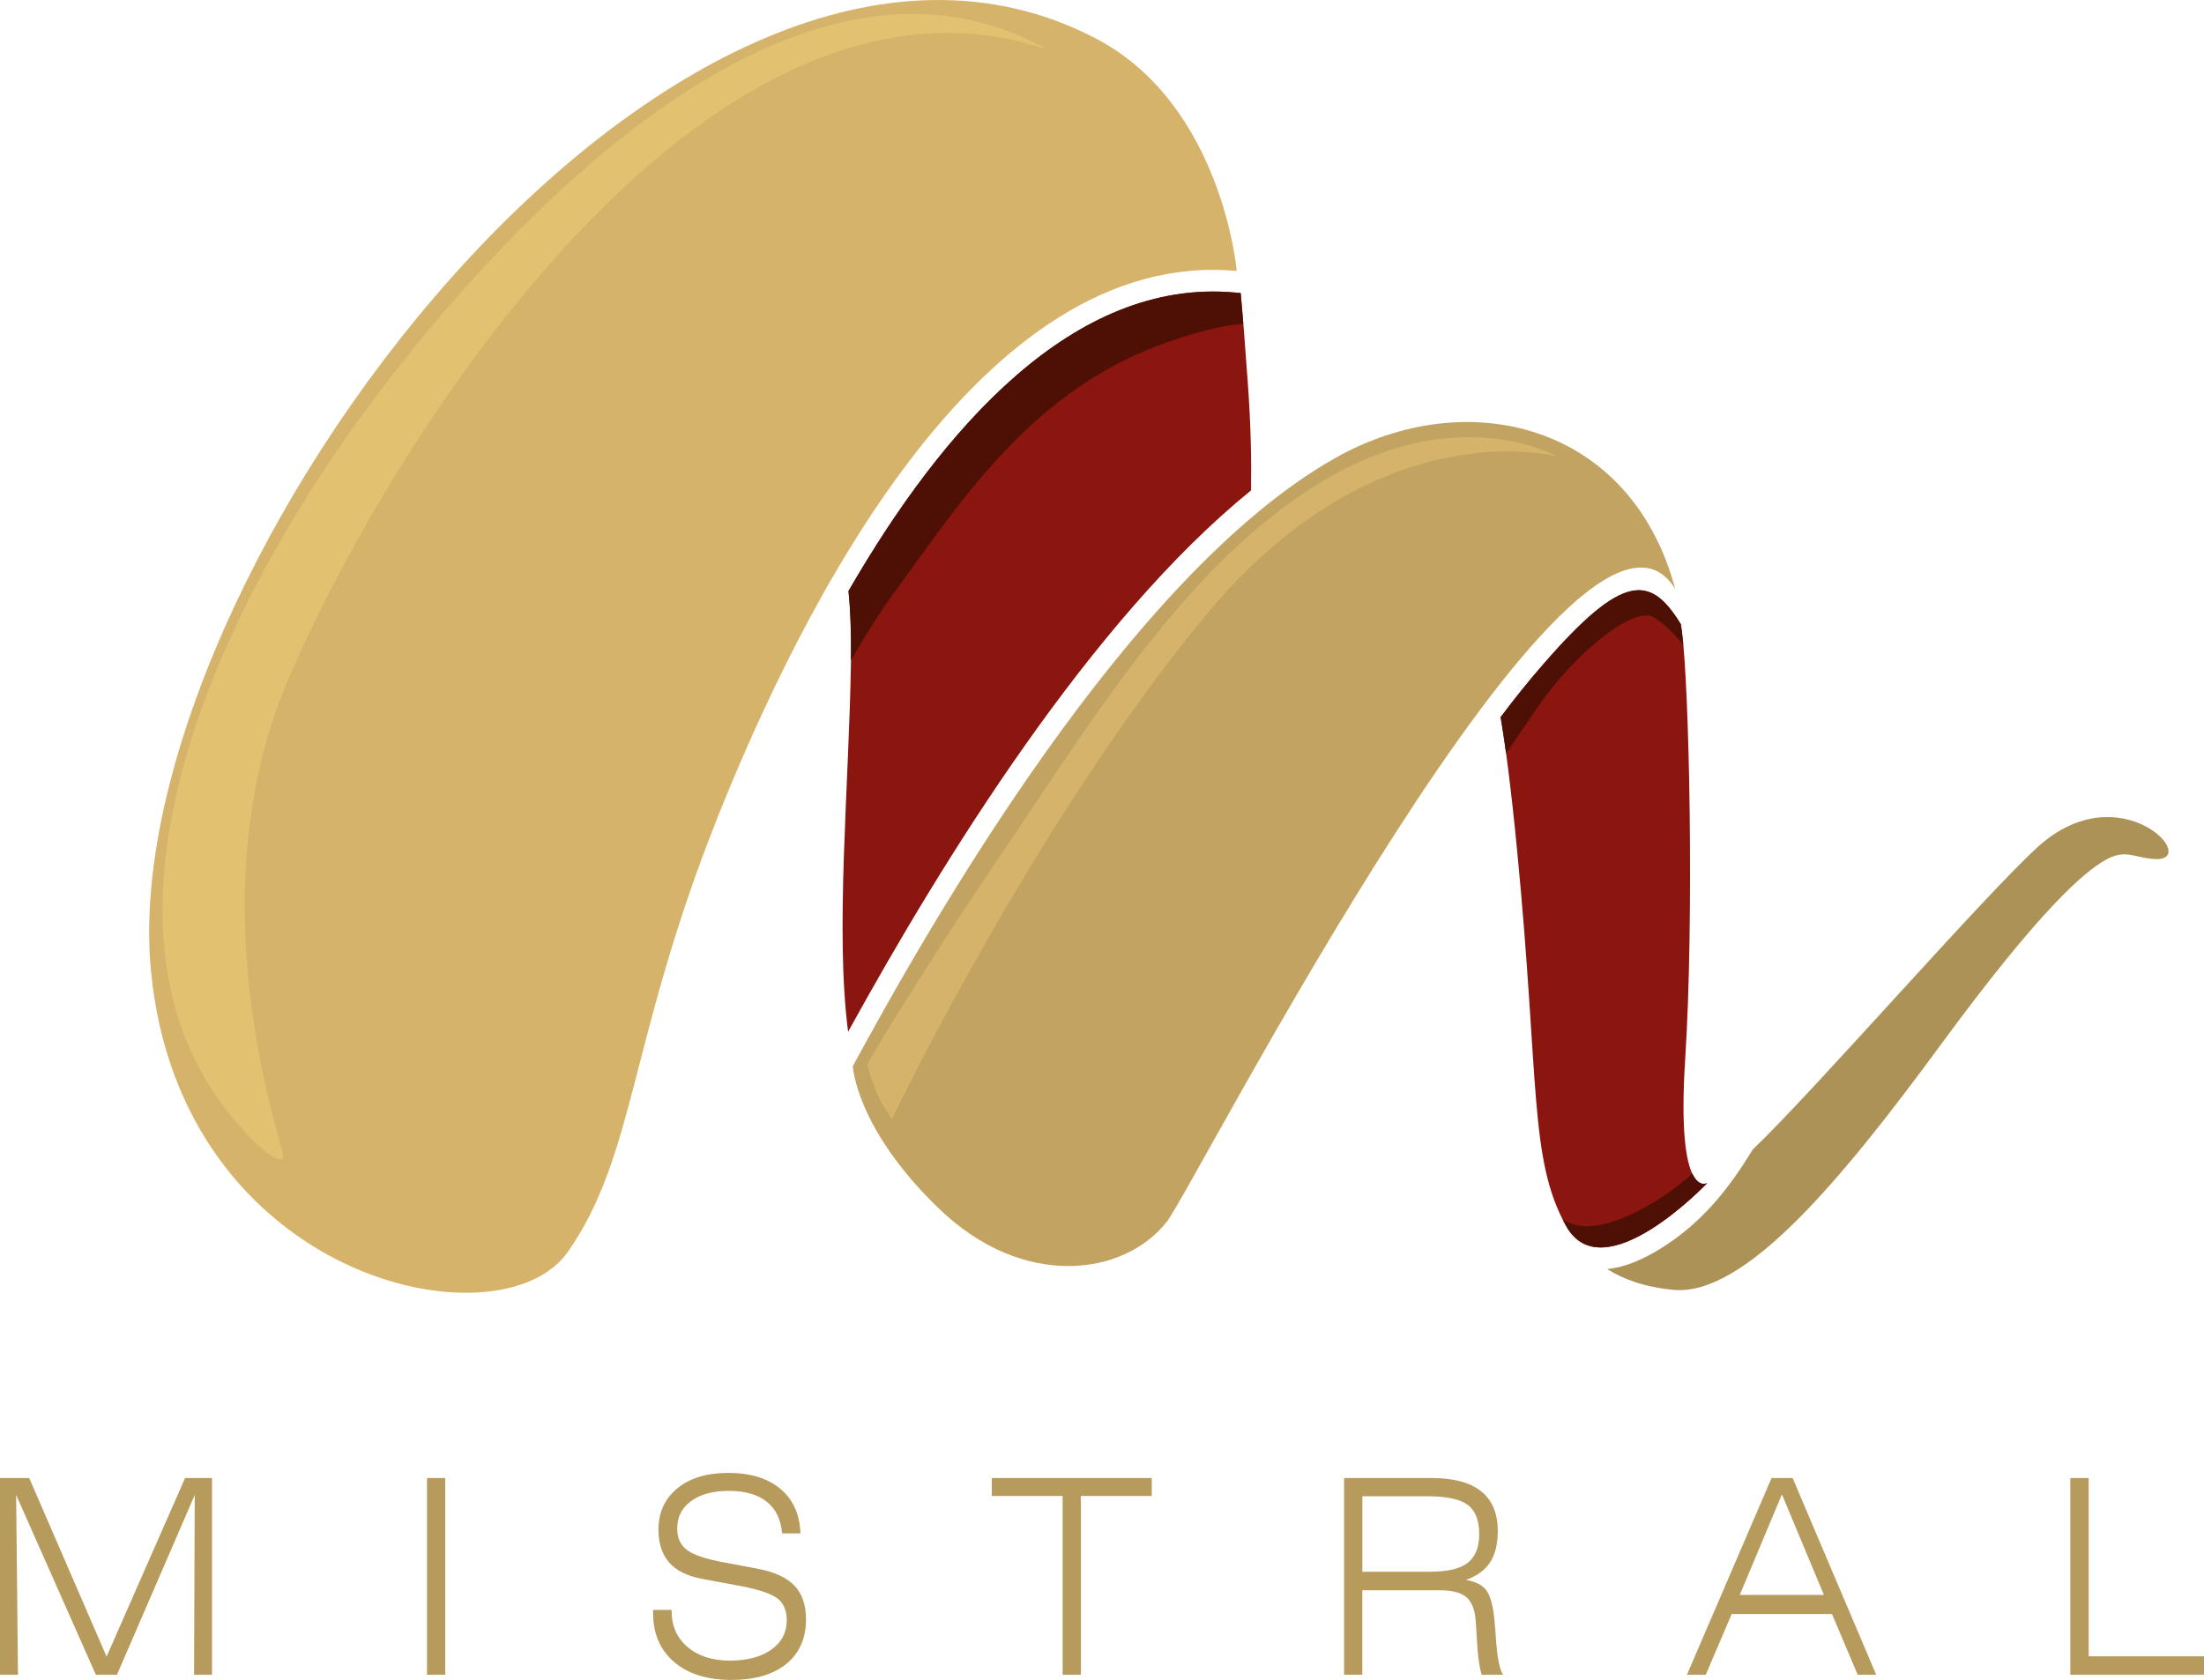 <?xml version="1.0" encoding="UTF-8"?>
<svg id="Layer_1" data-name="Layer 1" xmlns="http://www.w3.org/2000/svg" viewBox="0 0 501.45 382.3">
  <defs>
    <style>
      .cls-1 {
        fill: #8b1610;
      }

      .cls-1, .cls-2, .cls-3, .cls-4, .cls-5, .cls-6, .cls-7 {
        fill-rule: evenodd;
        stroke-width: 0px;
      }

      .cls-2 {
        fill: #4e1004;
      }

      .cls-3 {
        fill: #ad9257;
      }

      .cls-4 {
        fill: #e1c270;
      }

      .cls-5 {
        fill: #b79b5c;
      }

      .cls-6 {
        fill: #c2a361;
      }

      .cls-7 {
        fill: #d6b36a;
      }
    </style>
  </defs>
  <path class="cls-1" d="m341.42,163.2c1.11,6.52,2.38,16.21,3.77,30.5,5.1,52.57,2.66,70,11.1,85.25,8.43,15.24,32.14-9.73,32.14-9.73-.02,0-7.1,4.26-5.02-28.15,2.07-32.42.9-85.26-.74-97.31-.1-.6-.16-1.16-.24-1.7-6.89-11.23-13.05-11.88-31.27,9.07-3.38,3.87-6.61,7.92-9.73,12.06m-148.37-28.7c.42,4.17.65,9.4.55,15.96-.43,28.29-3.64,61.51-.65,84.34,21.72-39.47,55.37-93.73,91.67-123.19.11-6.43-.01-14.68-.74-24.6-.66-8.96-1.13-15.3-1.6-20.31l-1.29-.12c-36.74-3.37-66.63,31.02-87.94,67.92Z"/>
  <path class="cls-2" d="m355.59,277.63c.22.45.47.88.71,1.31,8.43,15.24,32.14-9.73,32.14-9.73-.02,0-1.87,1.12-3.4-2.16-6.91,6.41-19.62,13.7-26.71,11.64-1-.28-1.89-.64-2.71-1.05h-.02Zm27.39-130.96c-2.08-2.42-4.58-4.98-6.76-6.21-4.76-2.67-18.12,8.54-26.11,20.09-2.58,3.7-5.13,7.49-7.44,10.92-.44-3.21-.85-5.95-1.25-8.29,3.12-4.15,6.35-8.19,9.73-12.06,18.21-20.96,24.4-20.3,31.27-9.07.08.54.16,1.11.24,1.7.09.79.21,1.78.31,2.91Zm-100.12-72.99c-4.86.44-11.26,1.89-19.69,5.09-29.55,11.21-45.69,36.94-60.01,56.48-3.12,4.24-6.36,9.46-9.56,15.04.08-6.49-.13-11.67-.55-15.8,21.29-36.9,51.2-71.29,87.94-67.91l1.27.11c.2,2.07.4,4.38.61,6.99h-.02Z"/>
  <path class="cls-5" d="m471.04,381.11v-44.76h4.17v40.56h26.24v4.21h-30.4Zm-87.23,0l19.25-44.76h4.8l19.01,44.76h-4.21l-5.85-13.82h-22.82l-5.9,13.82h-4.29Zm12.03-18.17h19.13l-9.55-22.88-9.59,22.88Zm-90.03,18.17v-44.76h19.99c4.96,0,8.71,1.01,11.21,3.03,2.5,2.01,3.76,5.02,3.76,9.01,0,2.97-.58,5.34-1.75,7.13-1.16,1.79-2.98,3.12-5.49,4.01,2.13.35,3.65,1.12,4.56,2.27.9,1.14,1.53,3.22,1.86,6.23.12,1.16.26,2.75.4,4.78.26,4.29.81,7.07,1.64,8.3h-4.88c-.53-1.73-.87-4.12-1.04-7.19-.17-3.07-.3-5.03-.4-5.88-.27-2.23-1.01-3.81-2.25-4.75-1.24-.94-3.2-1.4-5.91-1.4h-17.56s0,19.21,0,19.21h-4.15Zm19-40.62h-14.85v17.18h15.36c3.99,0,6.85-.66,8.61-2.02,1.73-1.36,2.62-3.56,2.62-6.61-.02-3.1-.88-5.29-2.62-6.59-1.77-1.31-4.8-1.95-9.13-1.96Zm-83.04,40.62v-40.68h-16.12v-4.09h36.4v4.09h-16.13v40.68h-4.15Zm-93.18-14.76h4.21v.24c0,3.41,1.22,6.16,3.63,8.21,2.41,2.05,5.62,3.09,9.62,3.09,3.96,0,7.12-.84,9.45-2.5,2.33-1.66,3.5-3.89,3.5-6.7,0-2.14-.67-3.76-2.01-4.86-1.36-1.1-4.14-2.07-8.39-2.89l-8.91-1.66c-3.3-.62-5.79-1.84-7.42-3.69-1.65-1.87-2.46-4.35-2.46-7.47,0-3.94,1.43-7.08,4.29-9.42,2.85-2.35,6.72-3.52,11.59-3.52,5.05,0,9,1.22,11.89,3.65,2.88,2.42,4.39,5.8,4.53,10.12h-4.17c-.26-3.16-1.42-5.55-3.48-7.21-2.08-1.65-4.94-2.47-8.64-2.47-3.62,0-6.46.77-8.58,2.31-2.13,1.55-3.16,3.64-3.16,6.28-.02,2.1.73,3.72,2.2,4.84,1.46,1.12,4.21,2.06,8.21,2.8l7.91,1.49c3.81.72,6.59,2,8.34,3.84,1.76,1.82,2.64,4.39,2.64,7.69,0,4.31-1.5,7.7-4.47,10.12-3,2.42-7.13,3.65-12.46,3.65-5.56,0-9.91-1.37-13.09-4.1-3.19-2.73-4.77-6.45-4.77-11.18v-.67Zm-51.44,14.76v-44.76h4.15v44.76h-4.15Zm-97.15,0v-44.76h6.65l17.6,40.63,17.86-40.63h6.13v44.76h-4.09l.16-40.92-17.7,40.92h-4.8l-18.14-40.92.42,40.92H0Z"/>
  <path class="cls-7" d="m163.16,186.28c-19.98,50.15-18.52,76.51-33.97,98.61-15.47,22.09-88.04,6.36-94.84-63.9C25.7,131.89,154.15-40.47,249.11,8.64c29.02,15.01,32.27,53.02,32.27,53.02-58.39-5.36-99.3,77.14-118.23,124.62"/>
  <path class="cls-6" d="m303.84,104.2c-47.1,26.54-92.57,106.62-109.81,138.42,0,0,.66,14.22,19.71,32.52,19.05,18.3,41.99,15.33,51.76,2.84,6.33-8.12,93.71-179.61,115.64-143.96-10.04-37.59-47.24-46.75-77.3-29.82"/>
  <path class="cls-3" d="m463.52,192.84c-12.66,11.58-50.64,55.27-64.72,68.73-5.4,8.81-11.4,16.61-21,22.57-3.59,2.22-7.86,4.26-12.15,4.64,3.62,2.3,8.44,4.1,15.05,4.74,16.2,1.57,38.14-24.83,60.95-55.9,22.81-31.07,32.52-39.1,37.2-41.82,4.68-2.72,6.53-.63,11.29-.32,10.93.71-7.75-19.89-26.62-2.65"/>
  <path class="cls-4" d="m238.12,11.2c-53.98-30.2-114.96,31.76-145.77,70.23-44.8,55.93-75.74,129.36-39.36,173.01,7.83,9.41,12.23,11.15,11.28,7.76-4.76-17.04-17.53-64.25,1.63-108.4C90.62,96.87,162.2-14.11,238.12,11.2"/>
  <path class="cls-7" d="m354.26,103.87s-22.15-12.81-52.85,5.34c-30.72,18.15-52.07,53.4-72.89,84.1-20.82,30.7-31.23,48.86-31.23,48.86,0,0,1.33,5.61,3.47,9.08,2.12,3.46,2.14,3.47,2.14,3.47-.02,0,32.04-67.02,71.29-114.54,39.24-47.53,80.09-36.31,80.08-36.31"/>
</svg>